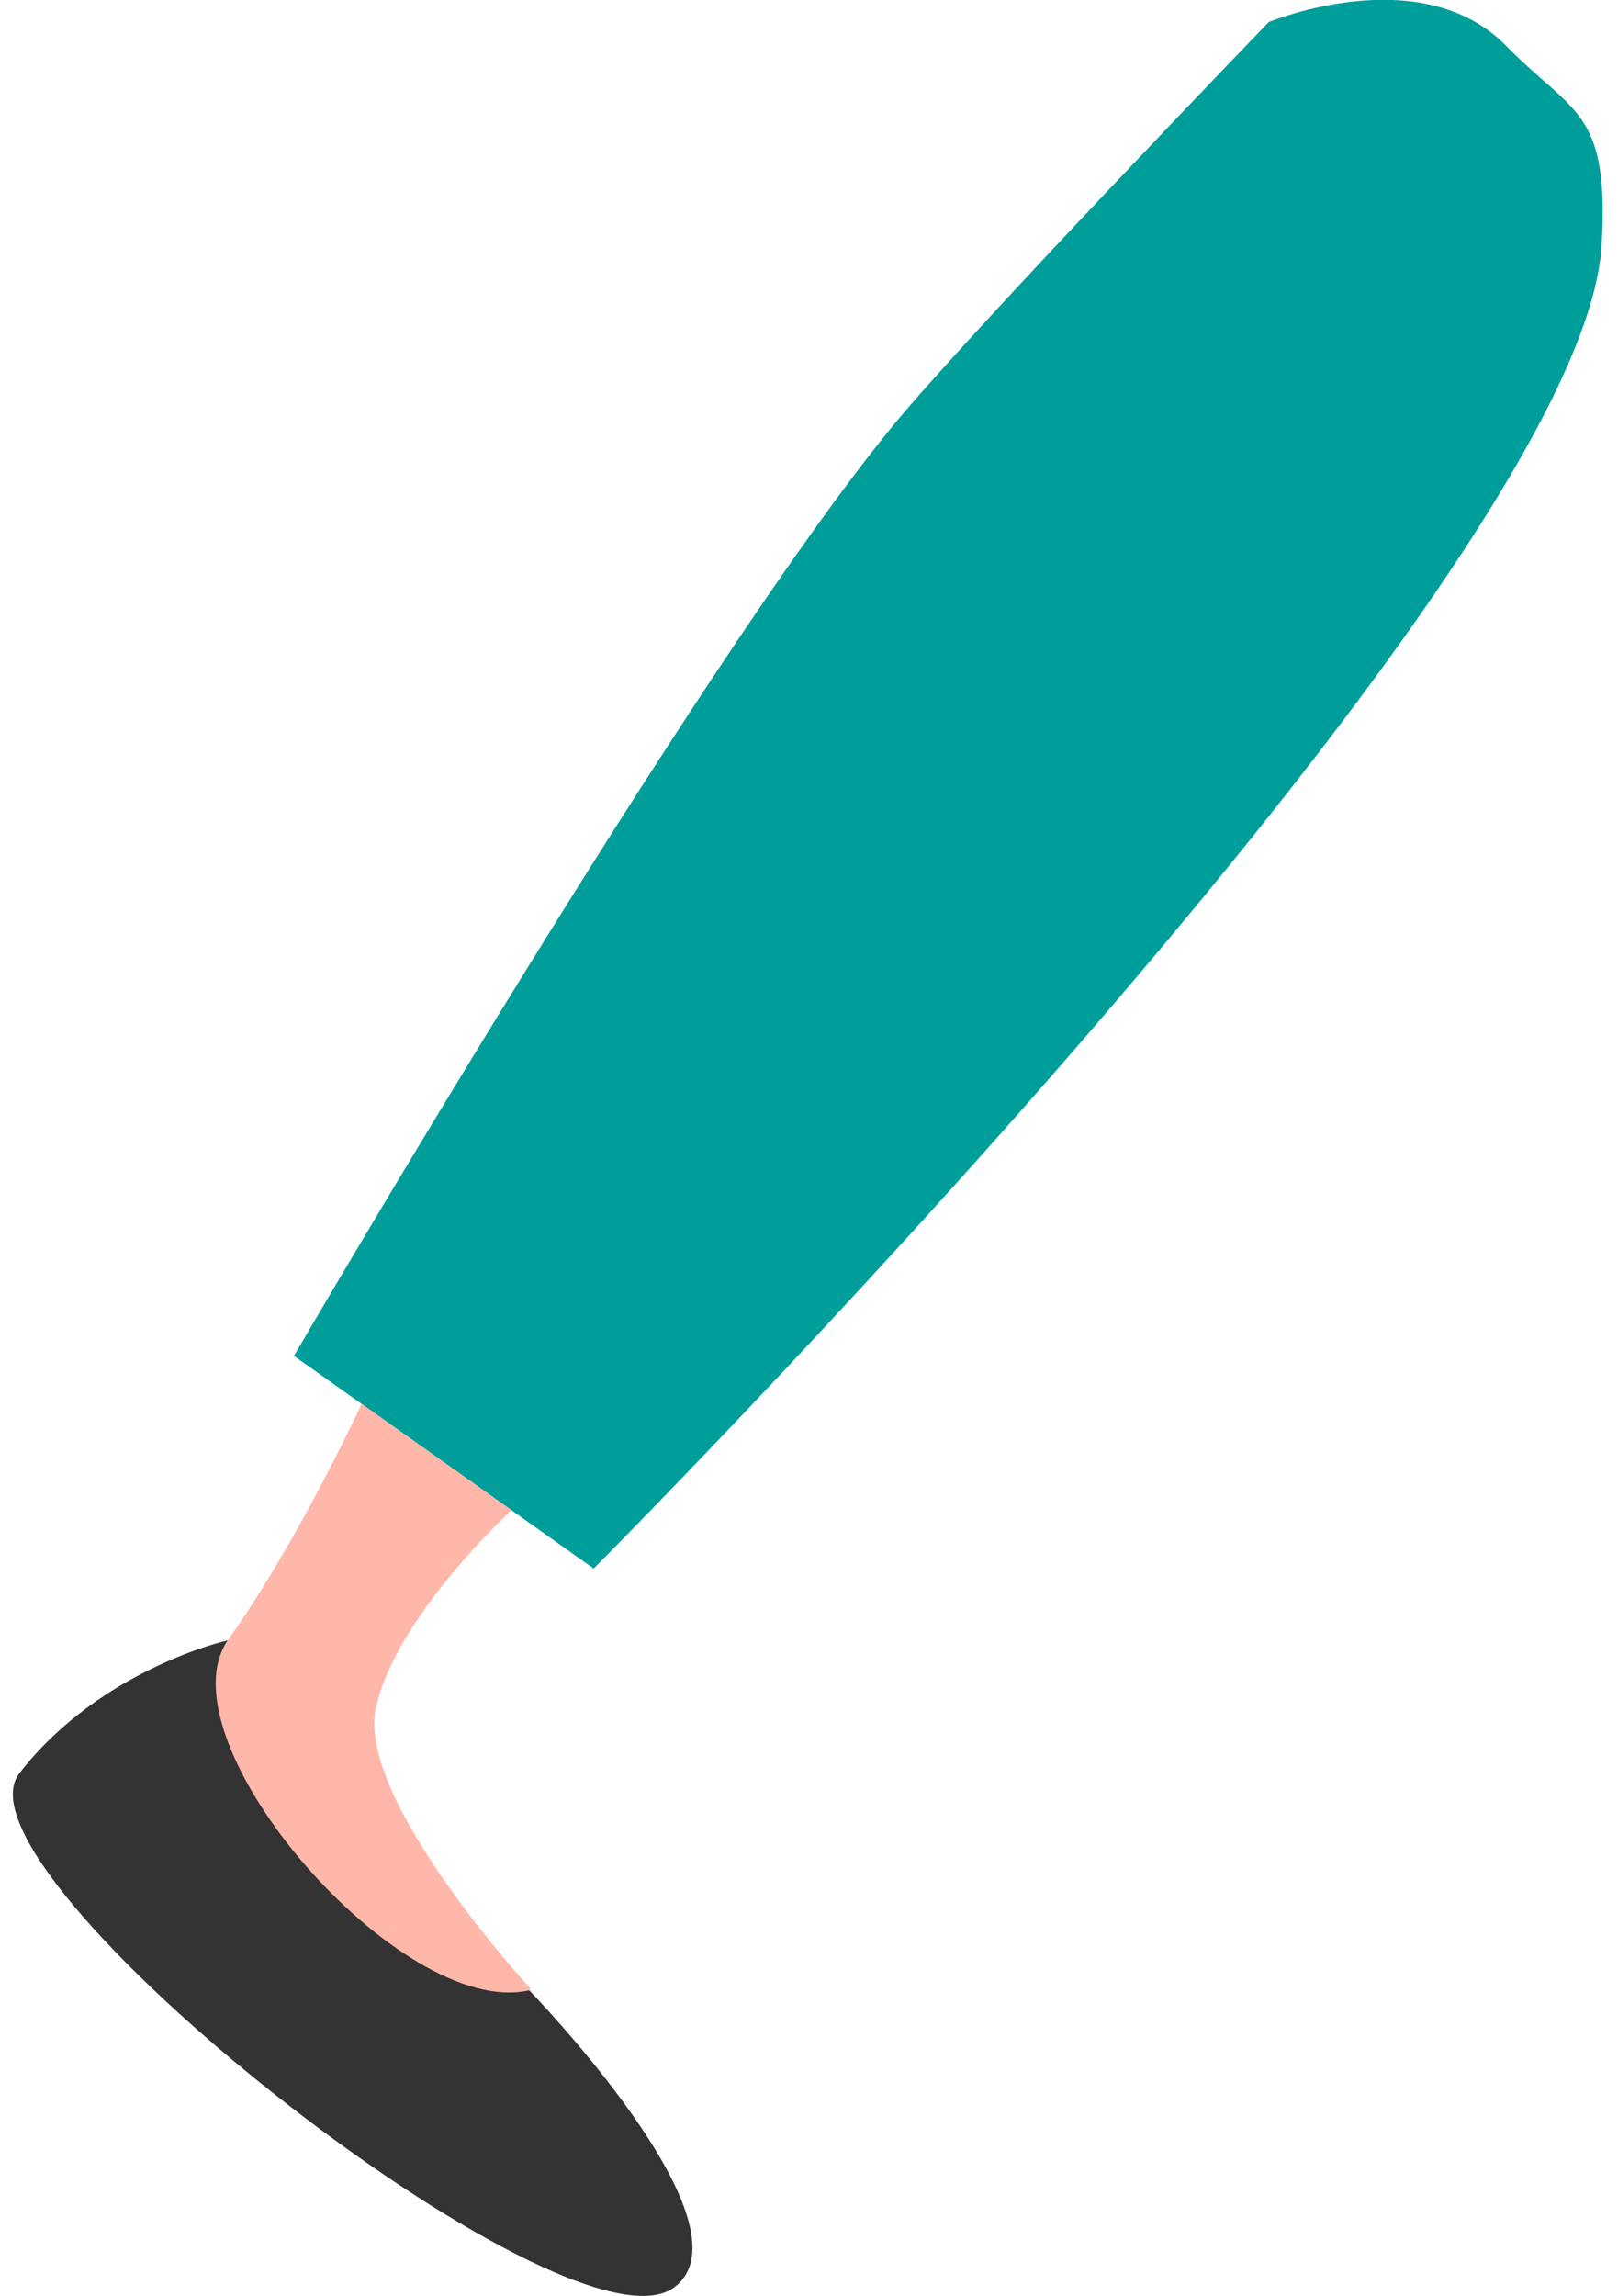 <?xml version="1.0" encoding="UTF-8"?> <svg xmlns="http://www.w3.org/2000/svg" id="Слой_1" data-name="Слой 1" viewBox="0 0 117.19 166.27"> <defs> <style>.cls-1{fill:#009e9a;}.cls-2{fill:#ffb7a9;}.cls-3{fill:#333;}</style> </defs> <title>girlМонтажная область 6 копия 3</title> <path class="cls-1" d="M91.89,1.6S70.1,24.19,64.58,30.94C50.17,48.57,21.29,98.19,21.29,98.19L43,113.59s71.56-71.8,73-95.79c.59-9.88-2.08-9.55-6.89-14.46C102.93-3,91.89,1.6,91.89,1.6Z"></path> <path class="cls-2" d="M26.19,101.66s-7.44,16.16-13.9,22.09c0,0,15.43,28.66,26.15,20.28,0,0-12.61-13.67-11.22-20.3s9.83-14.37,9.83-14.37Z"></path> <path class="cls-3" d="M16.49,118.79s-9.23,2.06-15.09,9.63C-4.14,135.6,41,171.23,48.78,165.68c6.17-4.44-10.45-21.55-10.45-21.55C29,146.28,11.55,126.11,16.49,118.79Z"></path> </svg> 